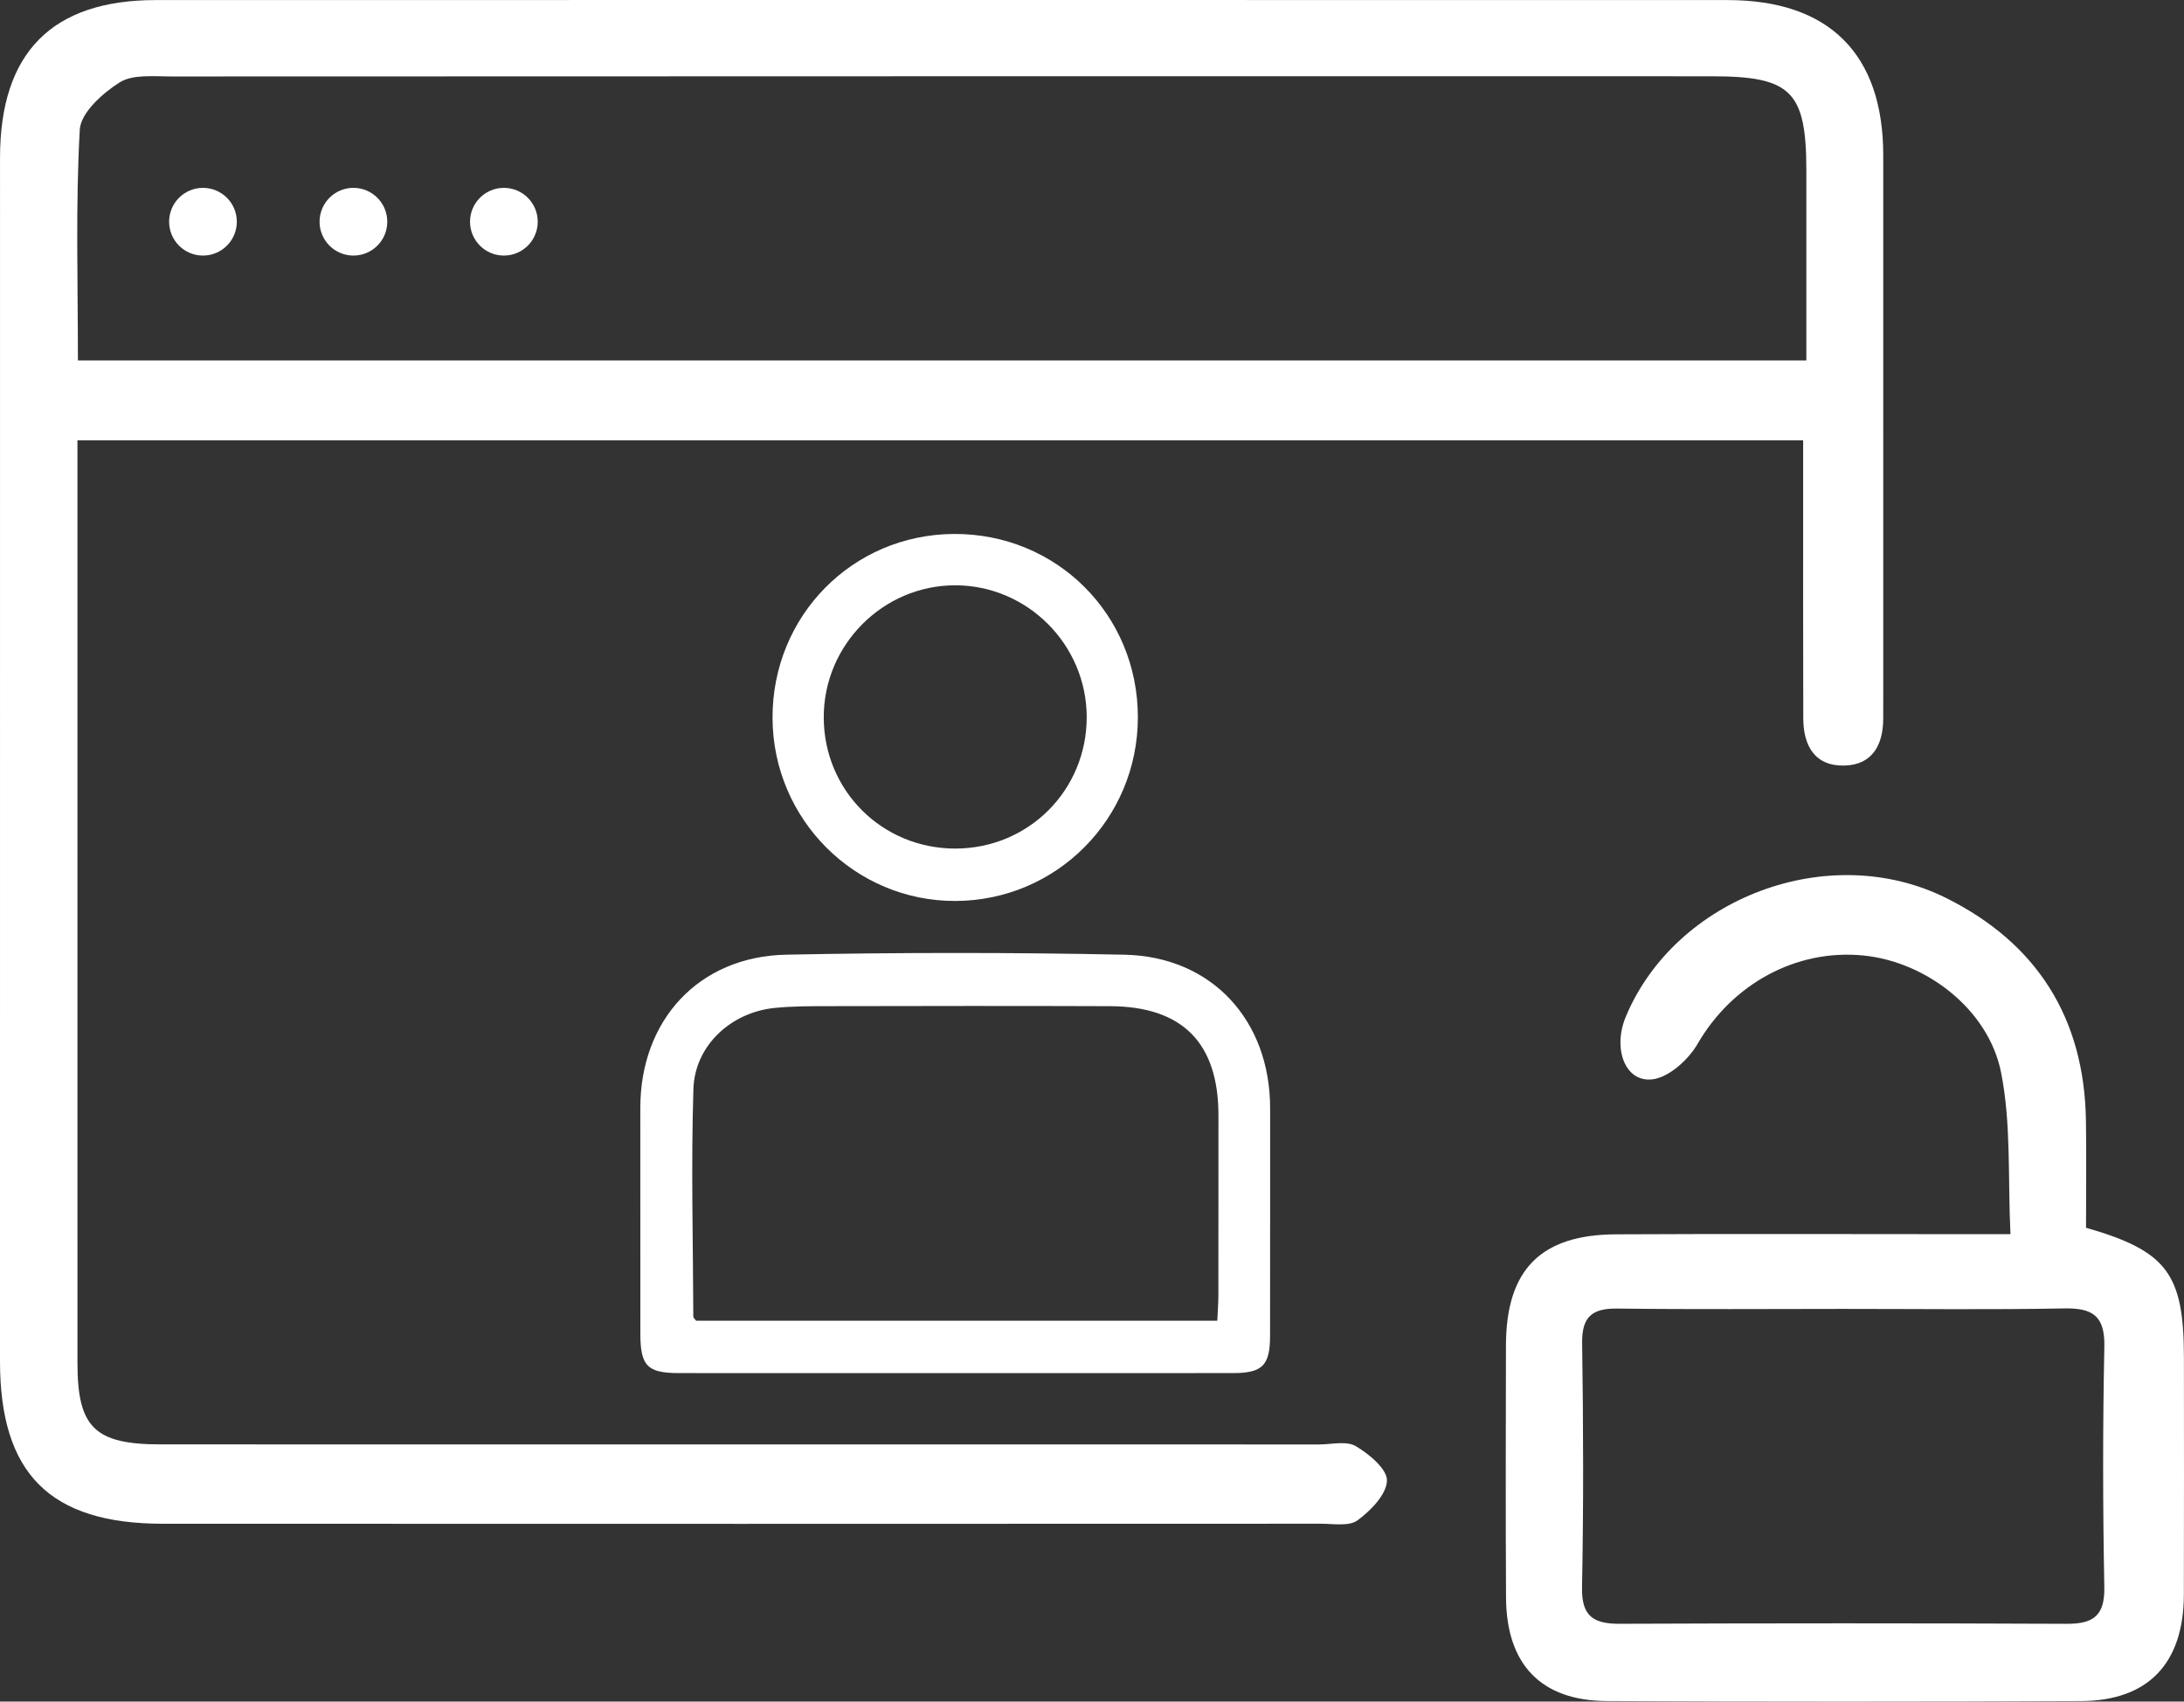 <?xml version="1.0" encoding="utf-8"?>
<!-- Generator: Adobe Illustrator 17.0.0, SVG Export Plug-In . SVG Version: 6.00 Build 0)  -->
<!DOCTYPE svg PUBLIC "-//W3C//DTD SVG 1.1//EN" "http://www.w3.org/Graphics/SVG/1.1/DTD/svg11.dtd">
<svg version="1.1" id="Layer_1" xmlns="http://www.w3.org/2000/svg" xmlns:xlink="http://www.w3.org/1999/xlink" x="0px" y="0px"
	 width="290.315px" height="226.16px" viewBox="0 0 290.315 226.16" enable-background="new 0 0 290.315 226.16"
	 xml:space="preserve">
<rect x="0" y="0" width="290.315" height="226.16" fill="#333333" stroke="none"/>
<g>
	<path fill="#FFFFFF" d="M180.225,192.209c-1.25-0.736-3.25-0.225-4.915-0.225c-51.315-0.005-102.63,0.001-153.945-0.009
		c-8.777-0.002-11.066-2.248-11.067-10.804c-0.007-39.153-0.003-78.305-0.003-117.458c0-1.625,0-3.249,0-5.188
		c76.583,0,152.634,0,229.394,0c0,2.346,0,4.163,0,5.981c0.002,10.33-0.014,20.659,0.017,30.989
		c0.011,3.651,1.564,6.367,5.507,6.256c3.623-0.102,5.095-2.691,5.118-6.148c0.007-1,0.006-1.999,0.006-2.999
		c0-23.991,0.004-47.983-0.001-71.974c-0.003-13.435-7.177-20.618-20.678-20.62C160.015-0.003,90.373-0.002,20.731,0.008
		C6.897,0.01,0.004,6.999,0.003,20.982C-0.002,74.297,0.002,127.611,0,180.925c0,14.921,6.623,21.59,21.637,21.597
		c51.315,0.024,102.63,0.013,153.945-0.004c1.657-0.001,3.743,0.379,4.872-0.45c1.75-1.284,3.841-3.42,3.911-5.265
		C184.424,195.28,181.998,193.252,180.225,192.209z M10.605,17.234c0.126-2.243,3.032-4.858,5.299-6.281
		c1.752-1.1,4.505-0.789,6.813-0.79c68.28-0.033,136.56-0.029,204.839-0.025c10.548,0.001,12.552,2.004,12.558,12.503
		c0.005,8.298,0.001,16.595,0.001,25.262c-76.683,0-152.862,0-229.757,0C10.358,37.468,10.038,27.326,10.605,17.234z"/>
	<path fill="#FFFFFF" d="M290.305,180.46c-0.001-11.141-2.23-14.185-13.014-17.279c0-4.666,0.063-9.472-0.012-14.277
		c-0.214-13.616-6.537-23.574-18.623-29.57c-15.567-7.722-35.93-0.007-42.541,15.794c-1.77,4.229-0.104,8.748,3.519,8.33
		c2.194-0.253,4.799-2.599,6.013-4.701c4.558-7.896,13.041-12.672,22.085-11.758c8.284,0.837,16.594,7.128,18.268,15.549
		c1.36,6.841,0.888,14.046,1.247,21.485c-2.871,0-4.678,0-6.486,0c-15.331,0-30.661-0.06-45.991,0.022
		c-10.01,0.054-14.567,4.745-14.588,14.772c-0.024,11.164-0.049,22.329,0.01,33.494c0.047,8.908,4.647,13.727,13.428,13.767
		c20.996,0.096,41.992,0.093,62.988,0.003c8.957-0.038,13.659-5.014,13.689-14.138C290.332,201.457,290.306,190.958,290.305,180.46z
		 M279.724,210.927c0.073,3.806-1.442,4.909-4.983,4.894c-19.801-0.087-39.602-0.082-59.403-0.003
		c-3.469,0.014-5.119-0.954-5.043-4.832c0.212-10.812,0.177-21.632,0.015-32.445c-0.053-3.536,1.317-4.664,4.702-4.62
		c9.982,0.13,19.967,0.046,29.951,0.046c9.817-0.002,19.637,0.12,29.451-0.063c3.782-0.071,5.396,1.016,5.313,5.077
		C279.509,189.627,279.519,200.282,279.724,210.927z"/>
	<path fill="#FFFFFF" d="M85.116,147.282c0.007,9.99-0.004,19.979,0.005,29.969c0.004,4.297,0.92,5.244,5.141,5.248
		c12.232,0.014,24.465,0.005,36.697,0.005c12.334,0,24.669,0.012,37.003-0.007c3.844-0.006,4.858-1.038,4.865-4.91
		c0.018-10.092,0.001-20.183,0.008-30.275c0.008-11.683-7.725-20.181-19.371-20.422c-14.978-0.31-29.972-0.307-44.95-0.003
		C92.857,127.124,85.108,135.61,85.116,147.282z M92.174,144.737c0.181-5.76,4.971-10.163,10.734-10.764
		c2.425-0.253,4.884-0.24,7.328-0.245c12.44-0.022,24.88-0.046,37.319,0.003c9.648,0.038,14.416,4.899,14.411,14.529
		c-0.004,7.953,0.004,15.907-0.008,23.86c-0.002,1.096-0.091,2.192-0.145,3.418c-23.281,0-46.293,0-69.27,0
		c-0.156-0.212-0.379-0.374-0.38-0.536C92.124,164.912,91.858,154.815,92.174,144.737z"/>
	<path fill="#FFFFFF" d="M127.005,119.747c13.43-0.045,24.229-10.903,24.249-24.382c0.021-13.675-10.809-24.473-24.466-24.396
		c-13.479,0.077-24.139,10.897-24.096,24.46C102.734,108.887,113.636,119.791,127.005,119.747z M126.967,77.792
		c9.599-0.004,17.485,7.901,17.487,17.527c0.001,9.721-7.742,17.461-17.474,17.464c-9.732,0.003-17.476-7.726-17.481-17.451
		C109.493,85.708,117.373,77.796,126.967,77.792z"/>
	<circle fill="#FFFFFF" cx="26.98" cy="29.468" r="4.5"/>
	<circle fill="#FFFFFF" cx="46.98" cy="29.468" r="4.5"/>
	<circle fill="#FFFFFF" cx="66.98" cy="29.468" r="4.5"/>
</g>
</svg>

